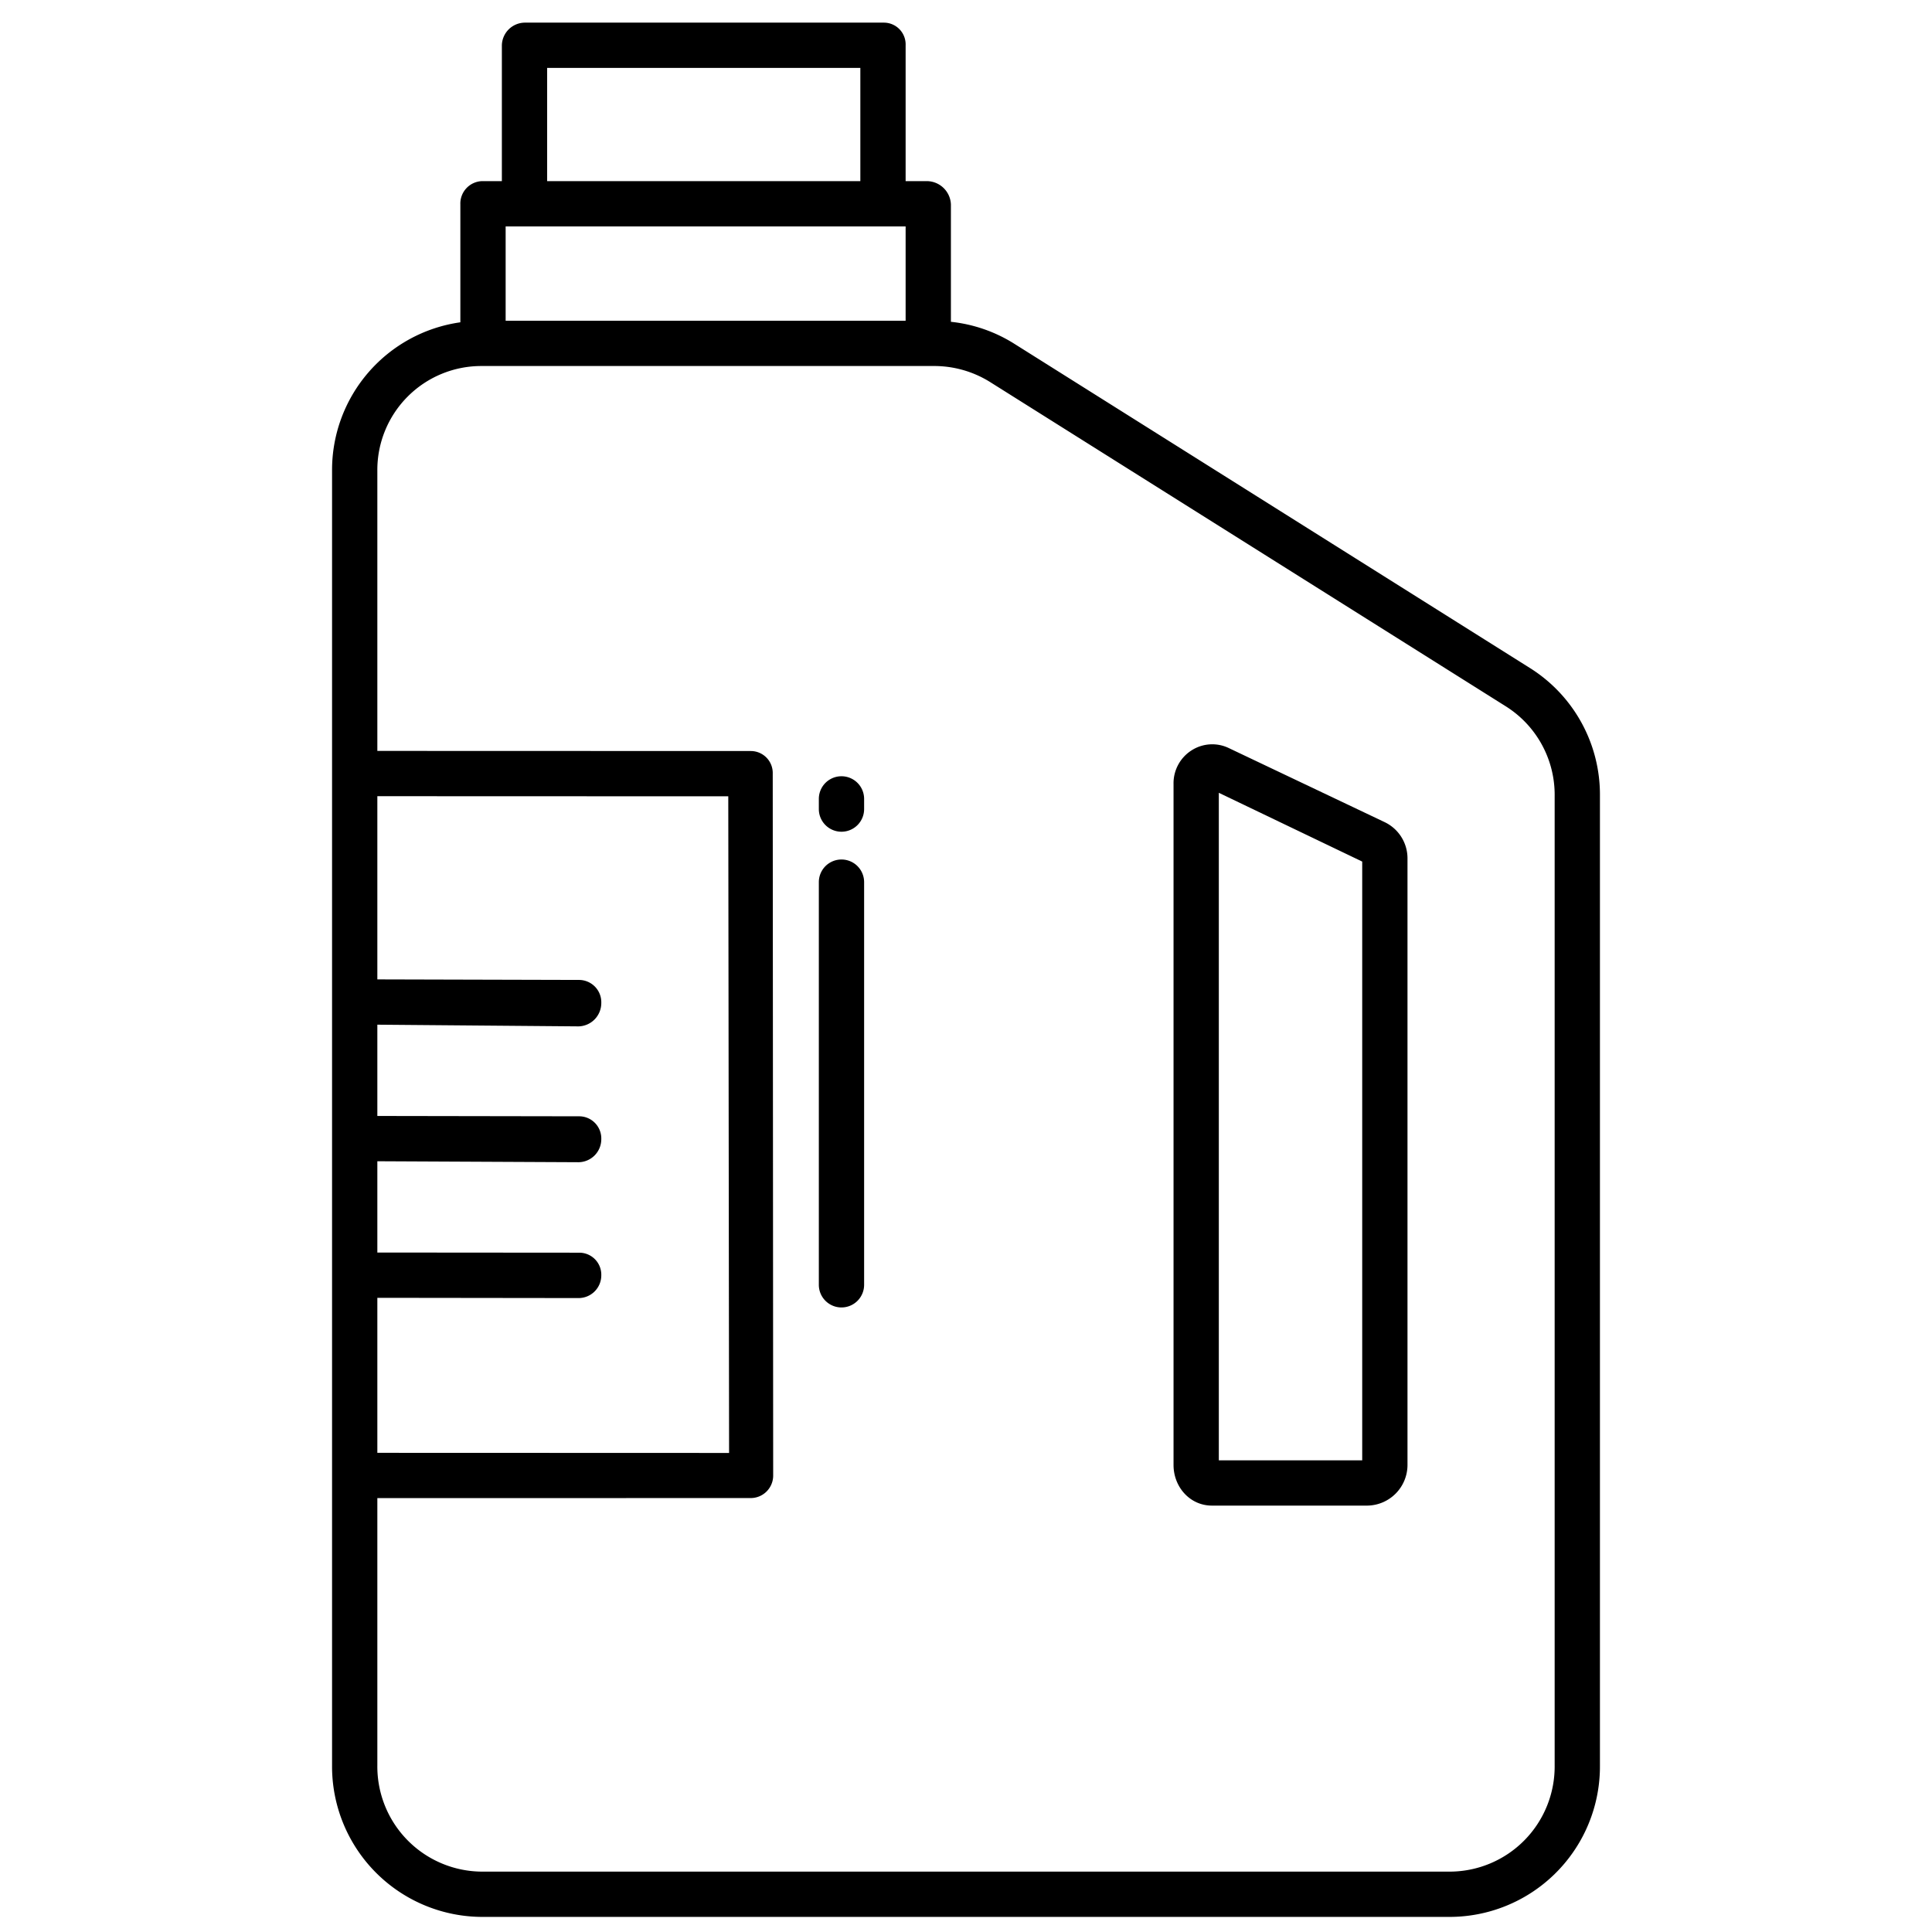 <?xml version="1.0" encoding="UTF-8"?>
<svg xmlns="http://www.w3.org/2000/svg" id="Layer_1" data-name="Layer 1" viewBox="0 0 512 512" width="512" height="512"><path d="M234.275,6H139.162A6.141,6.141,0,0,0,133,12V48h-5.233A5.947,5.947,0,0,0,122,54.163v31.25a39.529,39.529,0,0,0-34,39.4v343A39.875,39.875,0,0,0,127.767,508H384.233A39.875,39.875,0,0,0,424,467.814V210.937a39.62,39.62,0,0,0-18.591-33.93L268.6,90.977A39.2,39.2,0,0,0,252,85.283V54.163A6.43,6.43,0,0,0,245.67,48H240V12A5.772,5.772,0,0,0,234.275,6ZM145,18h83V48H145ZM134,60H240V85H134ZM100,343.934l53.348.066h0a6.014,6.014,0,0,0,6-6.012,5.832,5.832,0,0,0-5.787-6.012L100,331.934V307.743l53.348.257h0a6.1,6.1,0,0,0,6-6.108,5.873,5.873,0,0,0-5.787-6.06L100,295.743V271.551l53.348.449h0a6.181,6.181,0,0,0,6-6.2,5.914,5.914,0,0,0-5.787-6.107L100,259.551V211l93,.032.214,174.015L100,385.015ZM247.214,97a27.974,27.974,0,0,1,15,4.137l136.81,86.029A27.687,27.687,0,0,1,412,210.937V467.814A27.863,27.863,0,0,1,384.233,496H127.767A27.863,27.863,0,0,1,100,467.814v-70.8L198.9,397h0a5.956,5.956,0,0,0,6-5.967l-.117-186.009A5.821,5.821,0,0,0,199,199.031L100,199V124.814A27.546,27.546,0,0,1,127.767,97Z"/><path d="M321.167,399h41.226A10.79,10.79,0,0,0,373,388.236V227.413a10.629,10.629,0,0,0-6.05-9.536l-41.239-19.6a10.145,10.145,0,0,0-9.983.61A10.333,10.333,0,0,0,311,207.815V388.236C311,394.058,315.345,399,321.167,399ZM323,210.1l38,18.226V387H323Z"/><path d="M223,220.415a6,6,0,0,0,6-6v-2.7a6,6,0,1,0-12,0v2.7A6,6,0,0,0,223,220.415Z"/><path d="M223,346.488a6,6,0,0,0,6-6V233.777a6,6,0,0,0-12,0V340.488A6,6,0,0,0,223,346.488Z"/></svg>
